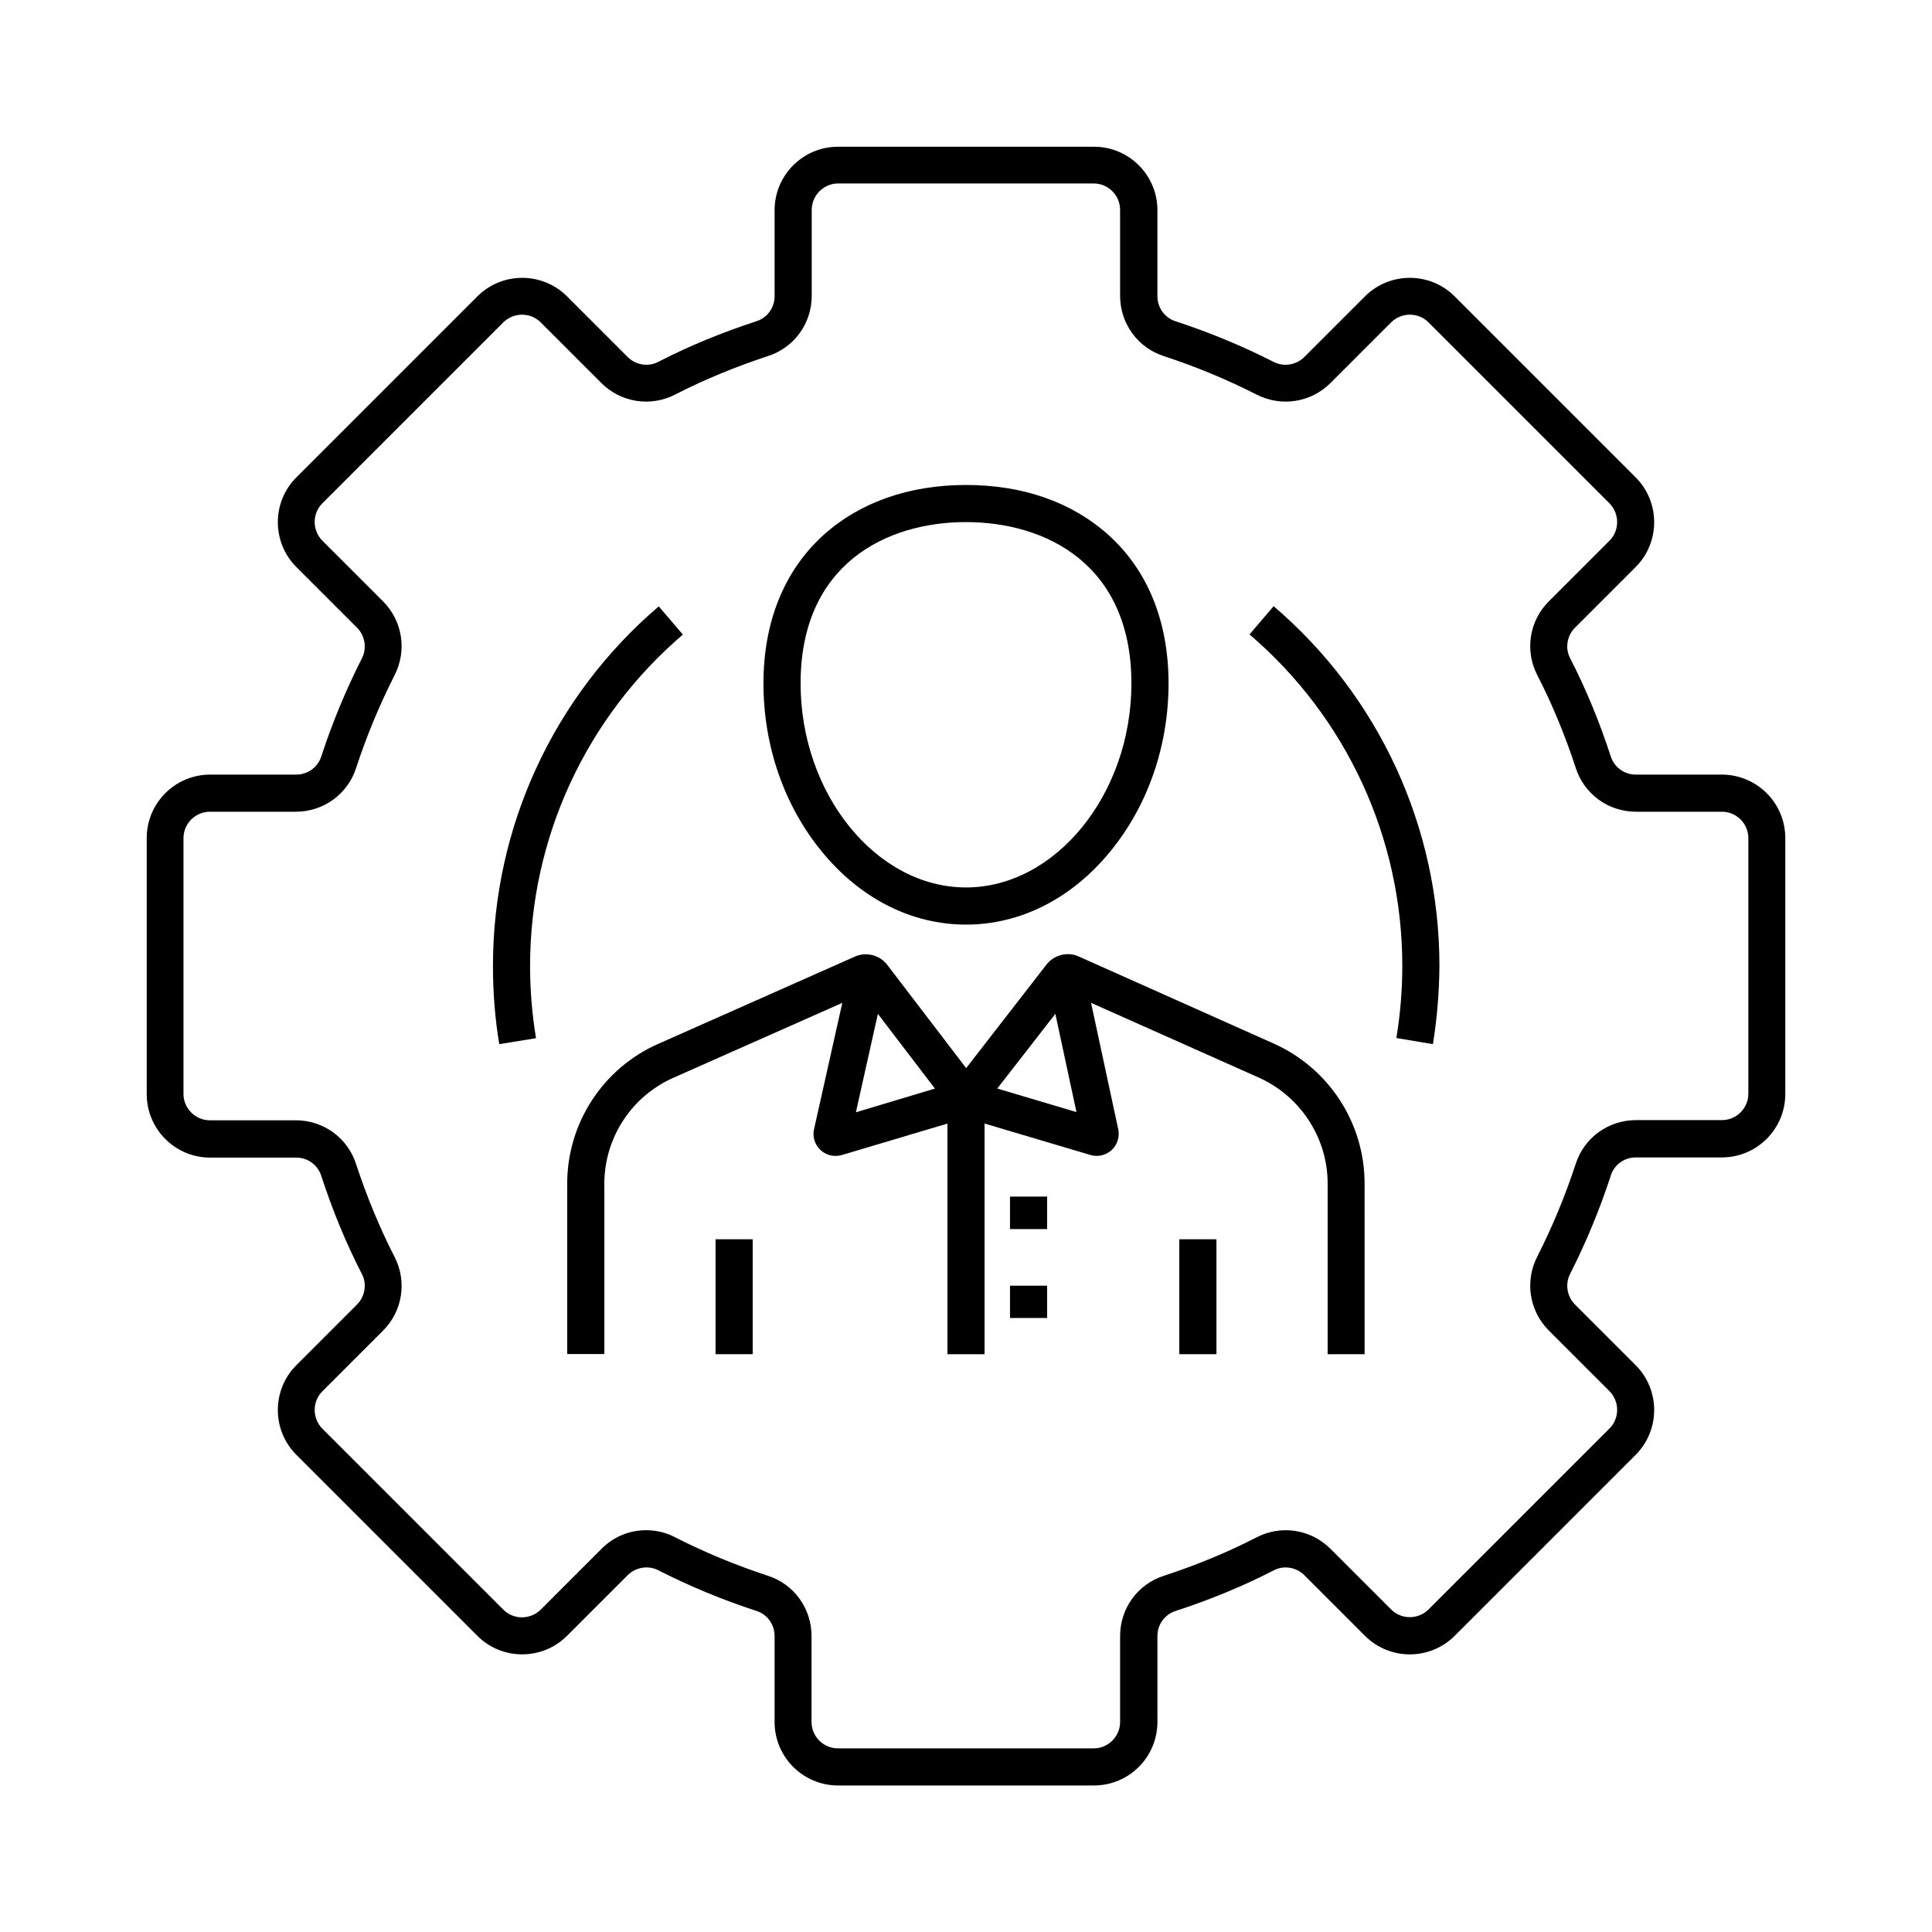 <?xml version="1.0" encoding="UTF-8"?>
<!-- Uploaded to: ICON Repo, www.svgrepo.com, Generator: ICON Repo Mixer Tools -->
<svg fill="#000000" width="800px" height="800px" version="1.1" viewBox="144 144 512 512" xmlns="http://www.w3.org/2000/svg">
 <g>
  <path d="m433.9 617.17h-67.797c-9.297 0-16.828-7.527-16.828-16.828v-22.781c0-3.051-1.918-5.707-4.773-6.641-9.102-2.953-17.809-6.594-26.027-10.773-2.656-1.379-6.004-0.836-8.117 1.277l-16.09 16.09c-6.543 6.543-17.219 6.543-23.762 0l-47.969-47.969c-6.543-6.543-6.543-17.219 0-23.762l16.09-16.09c2.117-2.117 2.656-5.461 1.277-8.07-4.231-8.215-7.824-16.973-10.773-26.027-0.934-2.902-3.59-4.82-6.641-4.82h-22.781c-9.297 0-16.828-7.527-16.828-16.828v-67.844c0-9.297 7.527-16.828 16.828-16.828h22.781c3.051 0 5.707-1.918 6.641-4.773 2.953-9.055 6.594-17.809 10.773-26.027 1.379-2.656 0.836-6.004-1.277-8.117l-16.09-16.09c-6.543-6.543-6.543-17.219 0-23.762l47.969-47.969c6.543-6.543 17.219-6.543 23.762 0l16.09 16.09c2.117 2.117 5.461 2.656 8.07 1.277 8.215-4.231 16.973-7.824 26.027-10.773 2.902-0.934 4.82-3.59 4.82-6.641v-22.781c0-9.297 7.527-16.828 16.828-16.828h67.797c9.297 0 16.828 7.527 16.828 16.828v22.781c0 3.051 1.918 5.707 4.773 6.641 9.055 2.953 17.809 6.594 26.027 10.773 2.656 1.379 6.004 0.836 8.117-1.277l16.09-16.09c6.543-6.543 17.219-6.543 23.762 0l47.969 47.969c6.543 6.543 6.543 17.219 0 23.762l-16.09 16.09c-2.117 2.117-2.656 5.461-1.277 8.07 4.231 8.215 7.824 16.973 10.773 26.027 0.934 2.902 3.59 4.82 6.641 4.82h22.781c9.297 0 16.828 7.527 16.828 16.828v67.797c0 9.297-7.527 16.828-16.828 16.828h-22.781c-3.051 0-5.707 1.918-6.641 4.773v0.051c-2.953 9.055-6.594 17.809-10.773 26.027-1.379 2.656-0.836 6.004 1.277 8.117l16.09 16.09c6.543 6.543 6.543 17.219 0 23.762l-47.969 47.969c-6.543 6.543-17.219 6.543-23.762 0l-16.09-16.09c-2.117-2.117-5.461-2.656-8.07-1.277-8.215 4.231-16.973 7.824-26.027 10.773-2.902 0.934-4.82 3.59-4.82 6.641v22.781c-0.004 9.297-7.531 16.824-16.828 16.824zm-118.67-67.648c2.609 0 5.266 0.59 7.676 1.871 7.723 3.938 15.988 7.379 24.551 10.184 6.938 2.215 11.609 8.66 11.609 15.988v22.781c0 3.836 3.148 6.988 6.988 6.988h67.797c3.836 0 6.988-3.148 6.988-6.988v-22.781c0-7.332 4.676-13.777 11.66-15.988 8.562-2.805 16.828-6.199 24.551-10.184 6.496-3.344 14.367-2.117 19.531 3.051l16.09 16.09c2.707 2.707 7.133 2.707 9.891 0l47.969-47.969c2.707-2.707 2.707-7.133 0-9.891l-16.09-16.09c-5.164-5.164-6.394-13.039-3.051-19.582 3.938-7.723 7.379-15.988 10.184-24.551 2.215-6.938 8.66-11.609 15.988-11.609h22.781c3.836 0 6.988-3.148 6.988-6.988v-67.75c0-3.836-3.148-6.988-6.988-6.988h-22.781c-7.332 0-13.777-4.676-15.988-11.66-2.805-8.562-6.199-16.828-10.184-24.551-3.344-6.496-2.117-14.367 3.051-19.531l16.09-16.09c2.707-2.707 2.707-7.133 0-9.891l-47.969-47.969c-2.707-2.707-7.133-2.707-9.891 0l-16.09 16.09c-5.164 5.164-13.039 6.394-19.582 3.051-7.723-3.938-15.988-7.379-24.551-10.184-6.938-2.215-11.609-8.66-11.609-15.988v-22.781c0-3.836-3.148-6.988-6.988-6.988h-67.746c-3.836 0-6.988 3.148-6.988 6.988v22.781c0 7.332-4.676 13.777-11.66 15.988-8.512 2.805-16.777 6.199-24.551 10.184-6.496 3.344-14.367 2.117-19.531-3.051l-16.09-16.09c-2.707-2.707-7.133-2.707-9.891 0l-47.969 47.969c-2.707 2.707-2.707 7.133 0 9.891l16.09 16.09c5.164 5.164 6.394 13.039 3.051 19.582-3.938 7.723-7.379 15.988-10.184 24.551-2.215 6.938-8.66 11.609-15.988 11.609h-22.781c-3.836 0-6.988 3.148-6.988 6.988v67.797c0 3.836 3.148 6.988 6.988 6.988h22.781c7.332 0 13.777 4.676 15.988 11.66 2.805 8.512 6.199 16.777 10.184 24.551 3.344 6.496 2.117 14.367-3.051 19.531l-16.09 16.09c-2.707 2.707-2.707 7.133 0 9.891l47.969 47.969c2.707 2.707 7.133 2.707 9.891 0l16.09-16.09c3.246-3.297 7.527-4.969 11.855-4.969z"/>
  <path d="m276.31 420.71c-1.133-6.742-1.672-13.727-1.672-20.715 0-36.703 15.988-71.438 43.938-95.301l6.394 7.477c-25.73 21.992-40.492 54.023-40.492 87.82 0 6.496 0.543 12.941 1.574 19.141z"/>
  <path d="m523.74 420.71-9.691-1.625c1.031-6.199 1.574-12.645 1.574-19.141 0-33.801-14.762-65.828-40.492-87.82l6.394-7.477c27.945 23.863 43.938 58.598 43.938 95.301-0.051 7.086-0.641 14.07-1.723 20.762z"/>
  <path d="m400 389.03c-14.414 0-28.043-6.887-38.277-19.434-9.938-12.152-15.398-27.945-15.398-44.477 0-16.336 5.512-29.914 15.891-39.312 9.594-8.66 22.68-13.285 37.785-13.285s28.141 4.574 37.785 13.285c10.43 9.398 15.891 22.977 15.891 39.312 0 16.531-5.461 32.324-15.398 44.477-10.234 12.547-23.863 19.434-38.277 19.434zm0-106.67c-21.207 0-43.836 11.219-43.836 42.754 0 29.324 20.074 54.07 43.836 54.07s43.836-24.746 43.836-54.07c0-31.535-22.633-42.754-43.836-42.754z"/>
  <path d="m333.63 472.42h9.84v30.453h-9.84z"/>
  <path d="m505.68 502.88h-9.84v-45.215c0-12.102-7.184-23.125-18.254-28.094l-49.789-22.188-27.848 35.816-27.355-35.816-50.137 22.238c-11.121 4.922-18.301 15.941-18.301 28.094v45.117h-9.84v-45.164c0-16.039 9.496-30.602 24.156-37.047l52.004-23.078c3-1.379 6.641-0.492 8.66 2.164l20.91 27.355 21.254-27.406c2.016-2.609 5.656-3.543 8.609-2.164l51.66 23.074c14.613 6.543 24.059 21.059 24.059 37.047l0.004 45.266z"/>
  <path d="m456.53 472.42h9.84v30.453h-9.84z"/>
  <path d="m395.08 435.13h9.84v67.75h-9.84z"/>
  <path d="m365.41 450.33c-1.523 0-3-0.59-4.133-1.723-1.426-1.426-2.016-3.543-1.523-5.461l9.594-42.902 9.594 2.164-8.117 36.359 29.176-8.758 29.273 8.707-7.824-36.406 9.645-2.066 9.25 43c0.441 2.016-0.246 4.133-1.77 5.559-1.523 1.379-3.691 1.871-5.609 1.277l-32.965-9.789-33.012 9.84c-0.496 0.098-1.035 0.199-1.578 0.199z"/>
  <path d="m411.66 484.72h9.84v8.562h-9.84z"/>
  <path d="m411.66 461.11h9.84v8.609h-9.84z"/>
 </g>
</svg>